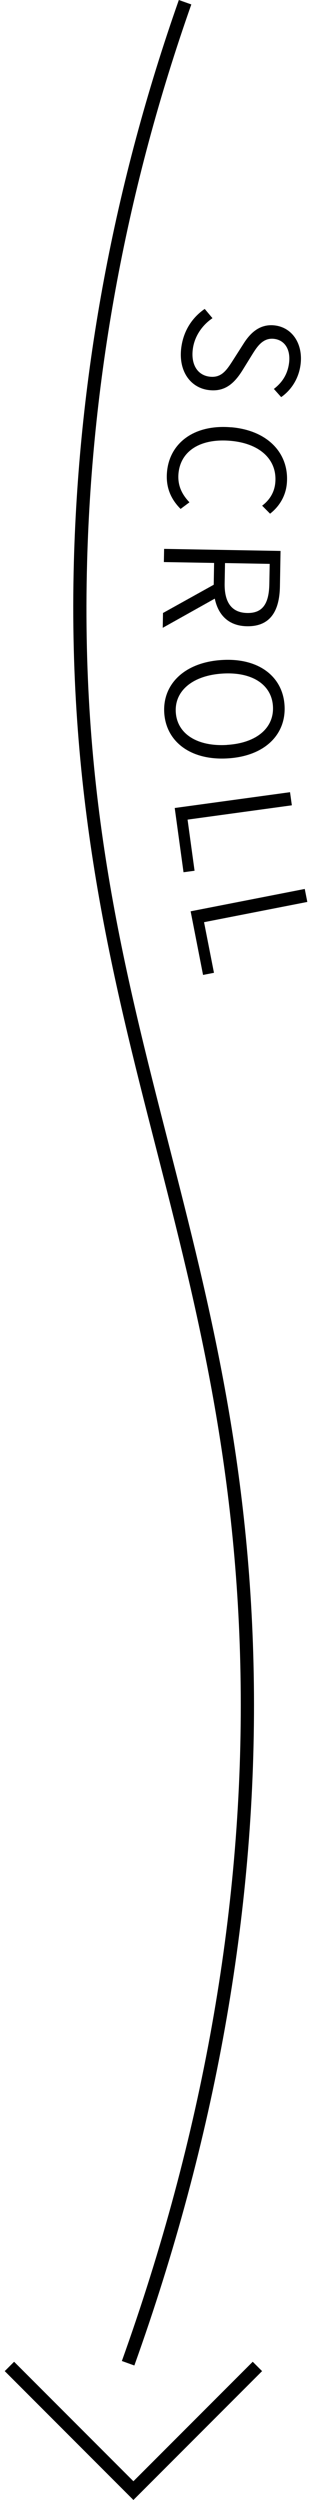<?xml version="1.0" encoding="UTF-8"?>
<svg id="_レイヤー_1" data-name="レイヤー_1" xmlns="http://www.w3.org/2000/svg" viewBox="0 0 50 400">
  <path d="M21.53,378.48l-2-.72c12.86-35.86,19.27-71.74,19.05-106.64-.22-35.34-7.01-61.82-13.57-87.43-6.99-27.26-14.21-55.46-13.17-93.88C12.67,59.55,18.33,29.33,28.66,0l2,.71c-10.27,29.12-15.88,59.12-16.7,89.16-1.04,38.13,5.83,64.93,13.1,93.3,6.59,25.73,13.41,52.34,13.64,87.94.22,35.15-6.23,71.28-19.17,107.37Z"/>
  <g>
    <path d="M32.81,49.43l1.24,1.48c-1.64,1.11-2.83,2.84-3.13,4.8-.38,2.52.67,4.25,2.55,4.54,1.99.3,2.83-.99,3.88-2.63l1.59-2.49c.99-1.6,2.56-3.45,5.26-3.04,2.8.43,4.44,3.15,3.94,6.43-.34,2.22-1.56,3.96-3.08,5.02l-1.17-1.31c1.26-.97,2.14-2.22,2.41-3.99.33-2.14-.54-3.74-2.27-4.01-1.89-.29-2.85,1.27-3.67,2.59l-1.54,2.49c-1.25,1.97-2.77,3.49-5.52,3.08-2.9-.44-4.8-3.18-4.22-6.98.4-2.62,1.79-4.65,3.72-5.98Z"/>
    <path d="M37.05,68.36c5.96.51,9.32,4.27,8.92,8.97-.19,2.26-1.43,3.89-2.69,4.86l-1.27-1.28c1.15-.87,1.97-2.08,2.11-3.71.31-3.63-2.43-6.26-7.2-6.67-4.8-.41-8.01,1.62-8.32,5.27-.15,1.8.49,3.24,1.76,4.57l-1.42,1.06c-1.58-1.59-2.39-3.48-2.18-5.89.39-4.59,4.28-7.69,10.3-7.17Z"/>
    <path d="M44.96,88.14l-.1,5.71c-.07,3.8-1.47,6.42-5.29,6.35-2.93-.05-4.6-1.79-5.15-4.42l-8.34,4.67.04-2.37,8.13-4.52.06-3.49-8.05-.14.04-2.11,18.65.33ZM36,93.35c-.05,3.01,1.11,4.68,3.61,4.73,2.55.05,3.49-1.59,3.55-4.6l.06-3.26-7.16-.13-.06,3.26Z"/>
    <path d="M35.56,105.6c5.92-.37,9.76,2.67,10.04,7.27.29,4.63-3.15,8.11-9.08,8.47-5.95.37-9.91-2.66-10.2-7.29-.28-4.6,3.28-8.09,9.23-8.45ZM36.39,119.18c4.75-.29,7.57-2.74,7.35-6.19-.21-3.43-3.3-5.51-8.06-5.22-4.78.29-7.72,2.75-7.51,6.18.21,3.46,3.43,5.53,8.21,5.24Z"/>
    <path d="M46.48,126.75l.29,2.1-16.71,2.29,1.12,8.18-1.77.24-1.41-10.28,18.48-2.53Z"/>
    <path d="M48.84,142.24l.41,2.07-16.55,3.24,1.59,8.1-1.75.34-1.99-10.18,18.3-3.58Z"/>
  </g>
  <polygon points="21.38 400 .76 379.38 2.26 377.88 21.38 397 40.5 377.88 42 379.38 21.38 400"/>
</svg>